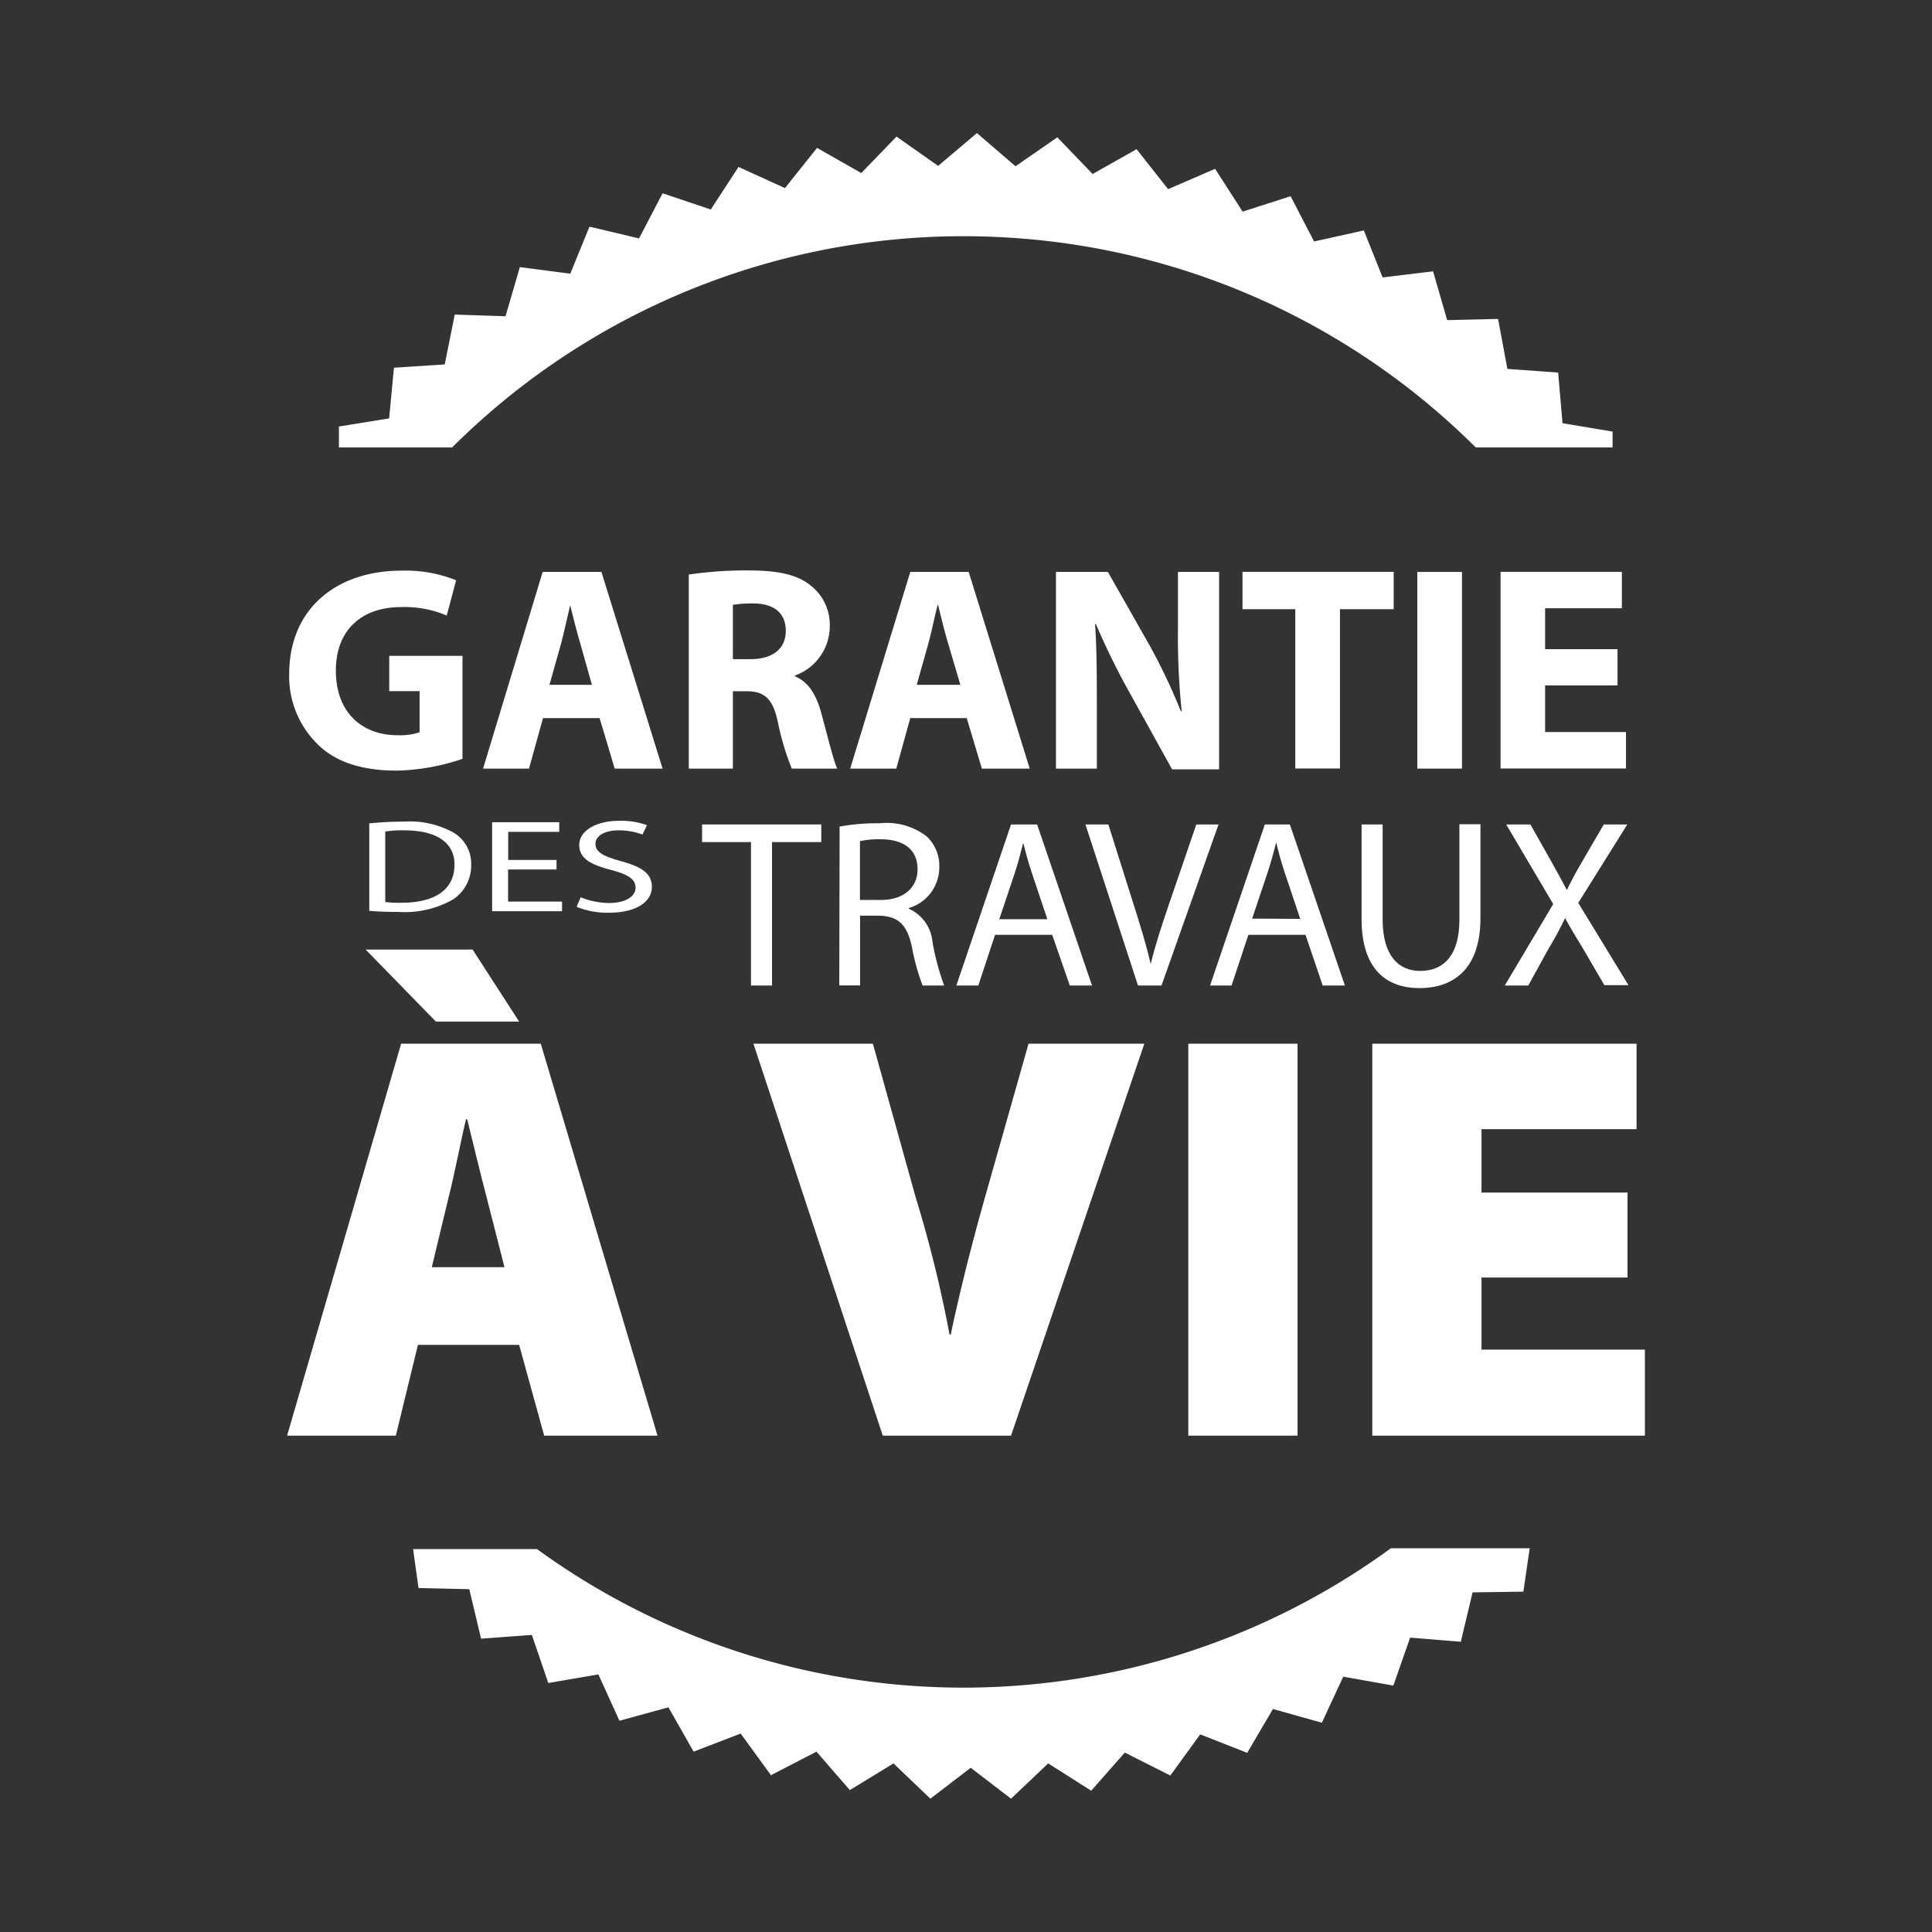 <svg xmlns="http://www.w3.org/2000/svg" viewBox="0 0 164.34 164.34"><rect x="0" y="0" width="164.34" height="164.34" fill="#333333" stroke="none"/><path d="M33.76,65.55a18.56,18.56,0,0,0,5.58-1V55.79H33.11v3h2.58v3.5a5.33,5.33,0,0,1-1.86.25c-3.1,0-5.26-2-5.26-5.49,0-3.63,2.38-5.41,5.53-5.41a9.14,9.14,0,0,1,3.9.72l.8-3a11.55,11.55,0,0,0-4.64-.82c-5.49,0-9.53,3.18-9.56,8.74A8.08,8.08,0,0,0,27,63.29C28.49,64.78,30.7,65.55,33.76,65.55Z" style="fill:#fff"/><path d="M51.16,48.65h-5L41.09,65.38H45l1.19-4.3H51l1.29,4.3h4.07Zm-4.42,9.6,1-3.55c.26-1,.52-2.23.76-3.22h0c.25,1,.55,2.23.85,3.22l1,3.55Z" style="fill:#fff"/><path d="M70.58,53.34A4.23,4.23,0,0,0,69,49.84c-1.19-1-2.93-1.32-5.41-1.32a34,34,0,0,0-5,.35V65.38h3.75V58.8h1.14c1.54,0,2.26.59,2.7,2.68a22.15,22.15,0,0,0,1.17,3.9h3.87c-.32-.65-.84-2.83-1.36-4.72-.42-1.54-1.07-2.65-2.24-3.13v-.07A4.45,4.45,0,0,0,70.58,53.34Zm-6.75,2.73H62.34V51.45a9.88,9.88,0,0,1,1.72-.12c1.74,0,2.78.79,2.78,2.33S65.71,56.07,63.83,56.07Z" style="fill:#fff"/><path d="M77.43,48.65,72.32,65.38h3.92l1.19-4.3h4.8l1.29,4.3h4.07L82.4,48.65Zm.55,9.6,1-3.55c.27-1,.52-2.23.77-3.23h.05c.24,1,.54,2.24.84,3.23l1.05,3.55Z" style="fill:#fff"/><path d="M97.72,54.78l-3.48-6.13H89.82V65.38H93.3v-5c0-2.73,0-5.09-.15-7.3l.07,0a60.84,60.84,0,0,0,2.9,5.9l3.58,6.46h4V48.65H100.2v4.86a60.53,60.53,0,0,0,.32,7h-.07A50.1,50.1,0,0,0,97.72,54.78Z" style="fill:#fff"/><polygon points="118.55 48.64 105.69 48.64 105.69 51.82 110.18 51.82 110.18 65.37 113.98 65.37 113.98 51.82 118.55 51.82 118.55 48.64" style="fill:#fff"/><rect x="120.56" y="48.65" width="3.8" height="16.73" style="fill:#fff"/><polygon points="137.96 51.74 137.96 48.64 127.64 48.64 127.64 65.37 138.31 65.37 138.31 62.27 131.43 62.27 131.43 58.3 137.59 58.3 137.59 55.22 131.43 55.22 131.43 51.74 137.96 51.74" style="fill:#fff"/><polygon points="63.88 83.83 65.67 83.83 65.67 71.63 69.86 71.63 69.86 70.13 59.72 70.13 59.72 71.63 63.88 71.63 63.88 83.83" style="fill:#fff"/><path d="M71.39,83.82h1.77V77.89h1.66c1.61.06,2.34.77,2.75,2.66a18.54,18.54,0,0,0,.91,3.28h1.83a21.29,21.29,0,0,1-1-3.77,3.41,3.41,0,0,0-2-2.76v-.06a3.62,3.62,0,0,0,2.59-3.5,3.44,3.44,0,0,0-1.08-2.6,5.59,5.59,0,0,0-4-1.11,17.67,17.67,0,0,0-3.4.28Zm1.76-12.27a7.41,7.41,0,0,1,1.75-.16c1.87,0,3.15.79,3.15,2.56,0,1.56-1.2,2.6-3.09,2.6H73.15Z" style="fill:#fff"/><path d="M83.22,83.83l1.42-4.31H89.5L91,83.83h1.89l-4.67-13.7H86l-4.65,13.7Zm3.13-9.66c.26-.83.49-1.67.69-2.48h0c.2.8.41,1.6.71,2.5l1.34,4H85Z" style="fill:#fff"/><path d="M103.65,70.13h-1.89L99.44,76.9c-.61,1.79-1.18,3.52-1.56,5.1h0c-.37-1.61-.88-3.27-1.47-5.12l-2.13-6.75H92.33l4.47,13.7h2Z" style="fill:#fff"/><path d="M112.51,83.83h1.89l-4.68-13.7h-2.13l-4.66,13.7h1.83l1.43-4.31h4.86Zm-6-5.69,1.34-4c.27-.83.5-1.67.7-2.48h0c.2.79.41,1.6.71,2.5l1.34,4Z" style="fill:#fff"/><path d="M120.74,84.05c3,0,5.19-1.73,5.19-5.94v-8h-1.79v8.11c0,3-1.3,4.37-3.34,4.37-1.83,0-3.19-1.3-3.19-4.37V70.13h-1.79V78.2C115.82,82.45,117.94,84.05,120.74,84.05Z" style="fill:#fff"/><path d="M136.42,70.13l-1.87,3.21c-.51.88-.86,1.51-1.24,2.32h-.06c-.37-.73-.76-1.42-1.26-2.32l-1.81-3.21h-2.06l4,6.77L128,83.83h2l1.65-3c.71-1.2,1.1-1.94,1.48-2.73h0c.43.79.88,1.54,1.59,2.7l1.75,3h2.05l-4.27-7,4.17-6.67Z" style="fill:#fff"/><polygon points="37.08 86.9 44.16 86.9 40.2 80.77 31.1 80.77 37.08 86.9" style="fill:#fff"/><path d="M44.16,114.4l2.13,7.72h9.64L46,88.78H34.12l-9.7,33.34h9.25l1.88-7.72Zm-6-12.56c.49-1.88,1-4.65,1.48-6.63h.1c.5,2,1.14,4.7,1.64,6.58l1.53,6H36.73Z" style="fill:#fff"/><path d="M86,122.12,97.34,88.78H87.49L83.74,102c-1,3.56-2,7.42-2.87,11.52h-.1a106.27,106.27,0,0,0-2.88-11.67L74.25,88.78H64.09l11,33.34Z" style="fill:#fff"/><rect x="101.08" y="88.78" width="9.29" height="33.34" style="fill:#fff"/><polygon points="126.02 114.8 126.02 108.67 138.44 108.67 138.44 101.44 126.02 101.44 126.02 96.05 139.21 96.05 139.21 88.78 116.73 88.78 116.73 122.12 139.92 122.12 139.92 114.8 126.02 114.8" style="fill:#fff"/><path d="M40.08,73.54a3.07,3.07,0,0,0-1.49-2.71,7.7,7.7,0,0,0-4.28-.94,28,28,0,0,0-2.9.15v7.44c.69.06,1.51.09,2.48.09a8.33,8.33,0,0,0,4.68-1.08A3.47,3.47,0,0,0,40.08,73.54Zm-5.93,3.25a10.62,10.62,0,0,1-1.38-.06v-6a9.55,9.55,0,0,1,1.6-.1c2.89,0,4.3,1.13,4.29,2.92C38.66,75.62,37.07,76.79,34.15,76.79Z" style="fill:#fff"/><polygon points="47.81 76.69 43.22 76.69 43.22 73.96 47.34 73.96 47.34 73.15 43.23 73.15 43.23 70.76 47.57 70.76 47.57 69.94 41.86 69.94 41.86 77.51 47.81 77.51 47.81 76.69" style="fill:#fff"/><path d="M51.84,76.81a6.45,6.45,0,0,1-2.45-.49l-.34.82a7.14,7.14,0,0,0,2.7.5c2.49,0,3.7-1,3.7-2.19s-.91-1.73-2.7-2.22c-1.46-.41-2.1-.76-2.1-1.46,0-.52.55-1.14,2-1.14a5.72,5.72,0,0,1,2,.36l.38-.8a6.45,6.45,0,0,0-2.34-.37c-2.06,0-3.42.88-3.42,2.06s1.06,1.7,2.79,2.14c1.43.39,2,.79,2,1.5S53.24,76.81,51.84,76.81Z" style="fill:#fff"/><path d="M85.23,20.18h0a61.57,61.57,0,0,1,40.3,17.88h11.64V36.71L132.91,36l-.37-4.31-4.32-.31-.79-4.25-4.33.1-1.2-4.15-4.29.52-1.6-4-4.23.94-2-3.85L105.7,18l-2.34-3.64-4,1.73-2.68-3.4L92.94,14.8l-3-3.12-3.56,2.46-3.28-2.82L79.8,14.11l-3.54-2.49-3,3.1-3.76-2.14L66.77,16,62.82,14.2l-2.36,3.62-4.1-1.38-2,3.84-4.22-1-1.63,4-4.29-.56L43,26.9l-4.32-.14L37.83,31l-4.32.28-.41,4.31-4.27.69v1.78h9.63A61.6,61.6,0,0,1,85.23,20.18Z" style="fill:#fff"/><path d="M45.68,131.77H35.14l.46,3.31,4.32.1,1,4.21,4.32-.32,1.4,4.09,4.26-.73,1.79,3.94,4.17-1.14L59,149l4-1.54L65.58,151,69.45,149l2.84,3.27L76,150l3.14,3,3.43-2.63L86,153l3.16-3,3.66,2.32,2.86-3.24,3.87,1.95,2.54-3.5,4,1.57,2.19-3.73,4.16,1.17,1.82-3.92,4.26.76,1.43-4.08,4.31.35,1-4.2,4.32-.06.54-3.69H118.31A61.7,61.7,0,0,1,45.68,131.77Z" style="fill:#fff"/><rect width="164.34" height="164.34" style="fill:none"/></svg>